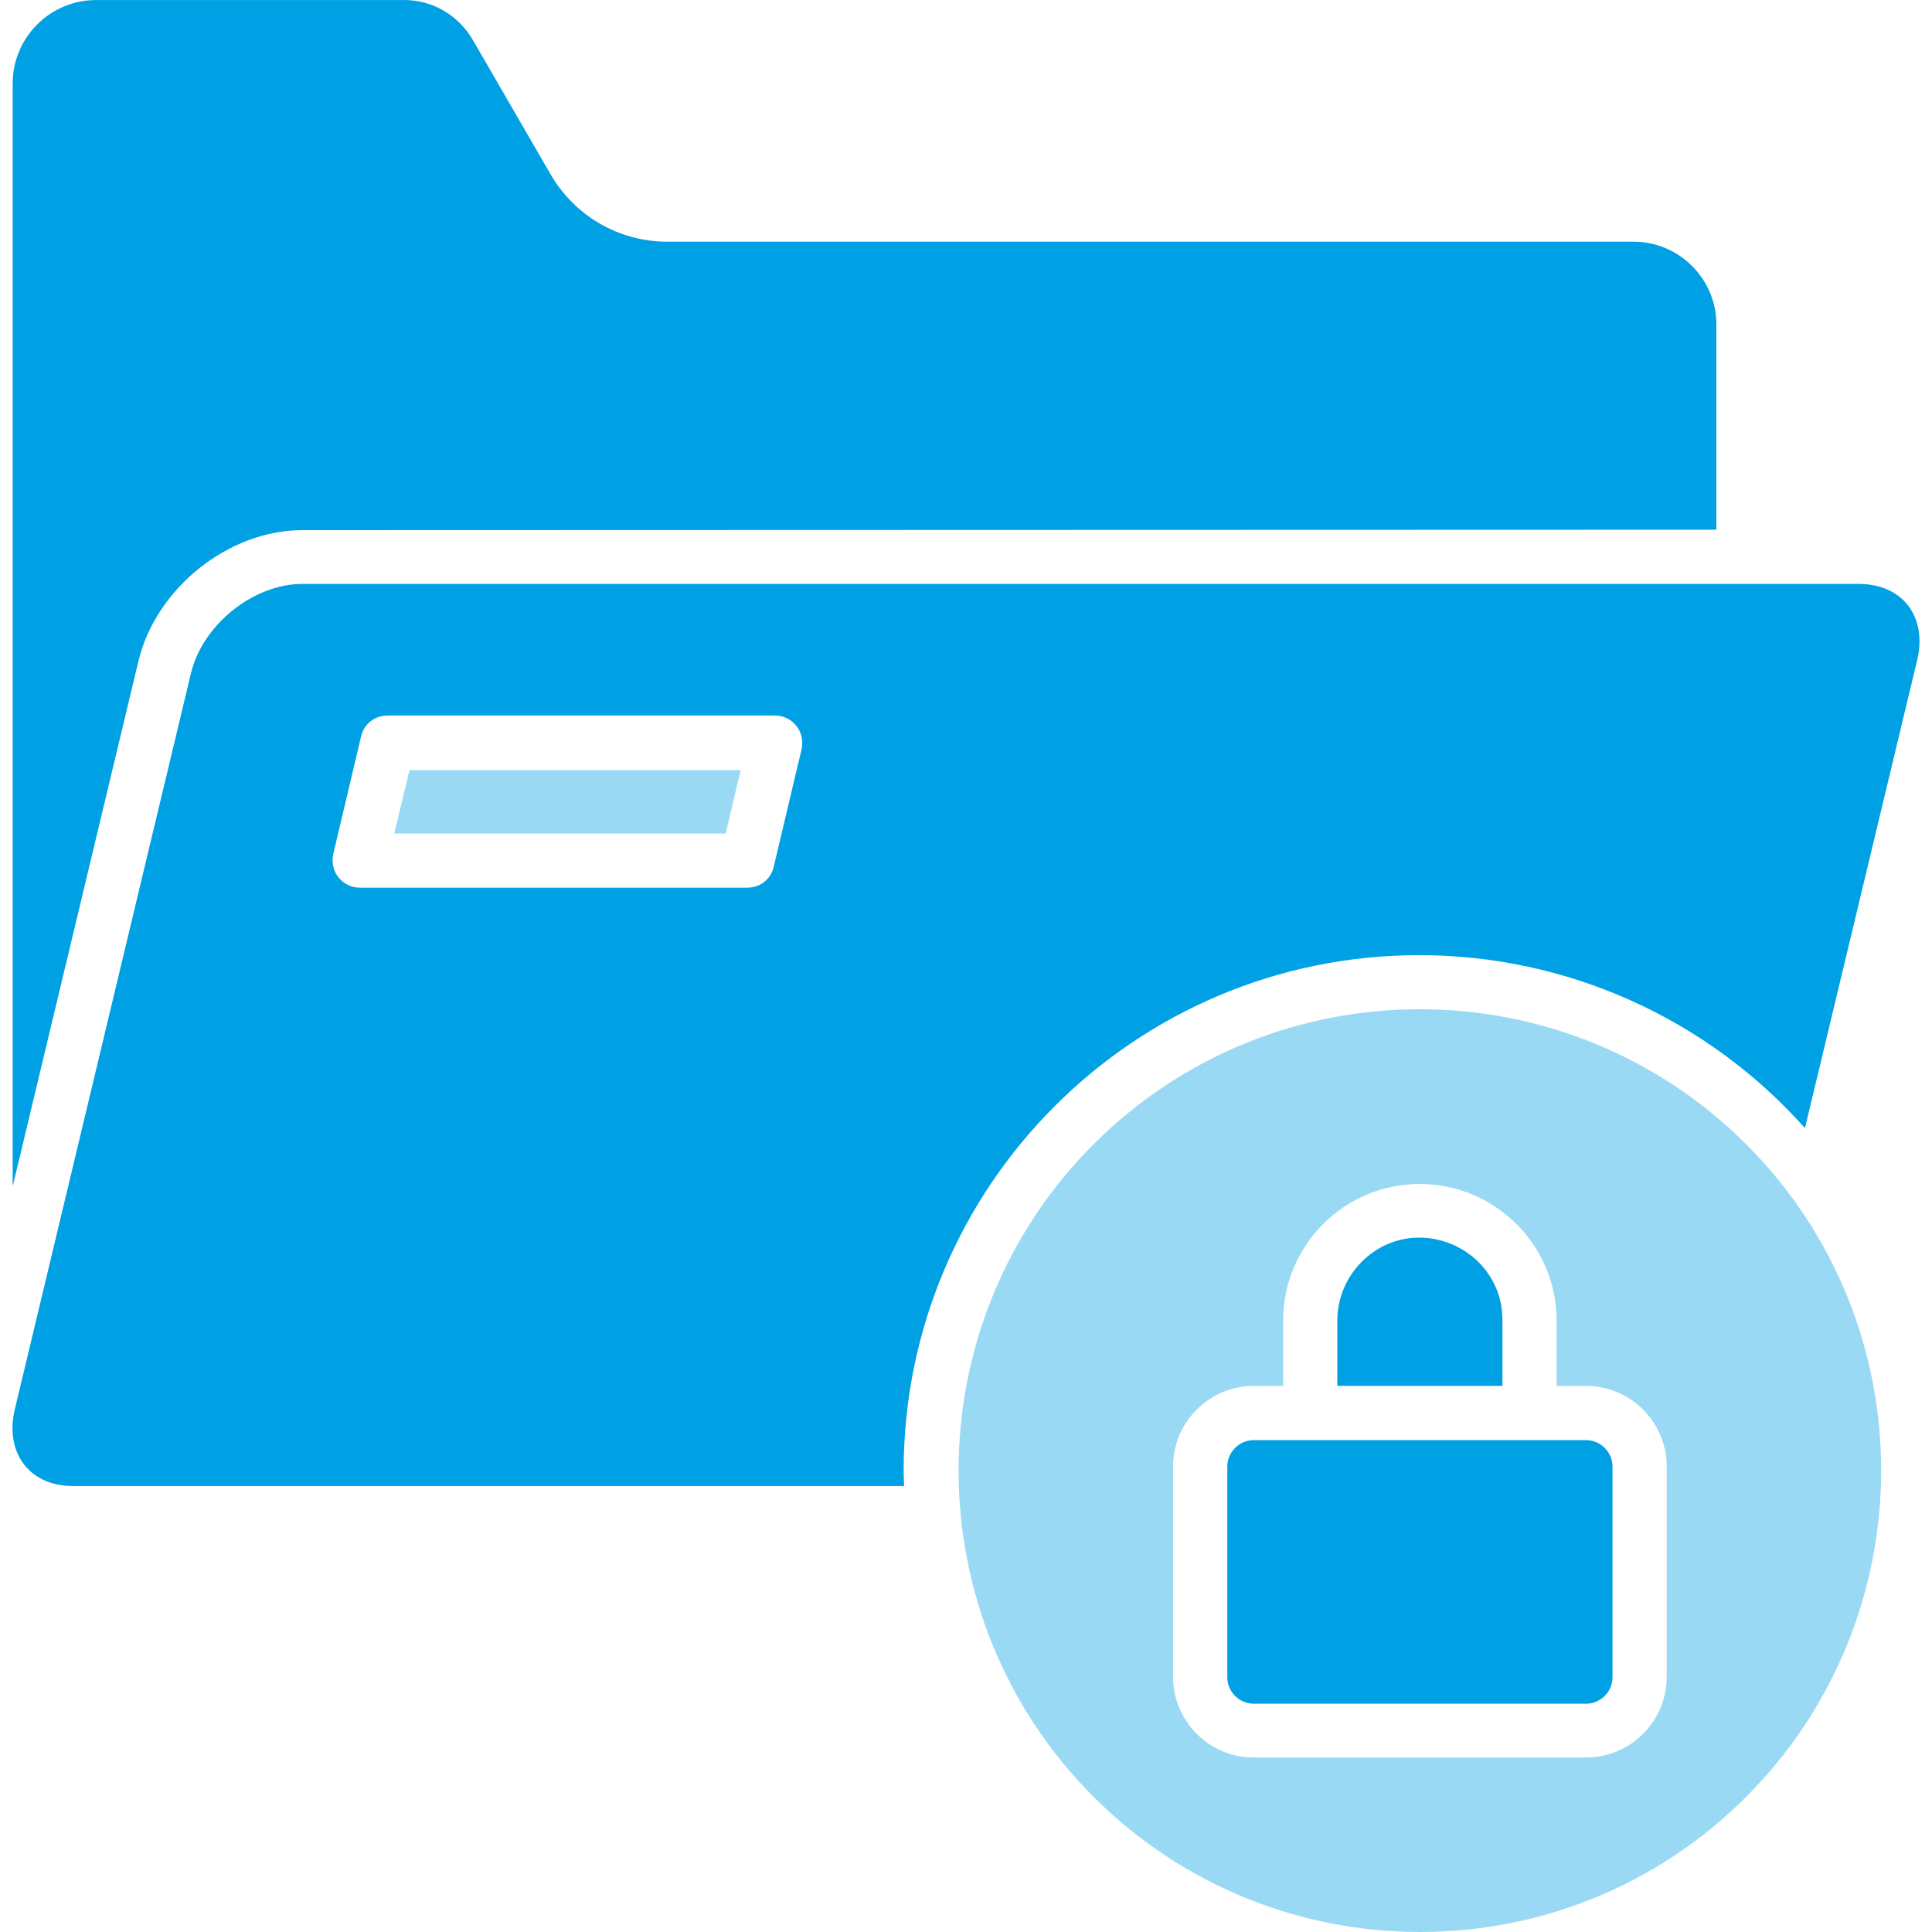 <svg xmlns="http://www.w3.org/2000/svg" width="50" height="50" viewBox="0 0 50 50" fill="none"><path fill-rule="evenodd" clip-rule="evenodd" d="M41.047 37.27H32.447C32.072 37.27 31.762 37.581 31.762 37.956V43.407C31.762 43.782 32.072 44.092 32.447 44.092H41.047C41.422 44.092 41.732 43.782 41.732 43.407V37.956C41.732 37.581 41.422 37.27 41.047 37.27Z" fill="#00A1E4"></path><path fill-rule="evenodd" clip-rule="evenodd" d="M38.883 35.867V34.164C38.883 32.29 36.602 31.305 35.242 32.654C34.846 33.051 34.61 33.597 34.61 34.164V35.867H38.883Z" fill="#00A1E4"></path><path fill-rule="evenodd" clip-rule="evenodd" d="M45.191 29.613C40.521 24.954 32.96 24.954 28.302 29.613C23.643 34.272 23.643 41.843 28.302 46.502C32.96 51.161 40.532 51.171 45.191 46.502C49.849 41.833 49.849 34.272 45.191 29.613ZM43.135 43.396C43.135 44.553 42.192 45.485 41.046 45.485H32.446C31.29 45.485 30.358 44.542 30.358 43.396V37.956C30.358 36.799 31.3 35.867 32.446 35.867H33.207V34.164C33.217 32.205 34.813 30.63 36.762 30.641C38.701 30.652 40.275 32.226 40.286 34.164V35.867H41.046C42.203 35.867 43.135 36.81 43.135 37.956V43.396Z" fill="#99D9F4"></path><path fill-rule="evenodd" clip-rule="evenodd" d="M44.42 13.709V8.397C44.42 7.219 43.456 6.255 42.278 6.255H33.721H17.303C16.028 6.266 14.861 5.591 14.229 4.477L12.259 1.072C11.884 0.397 11.177 -0.021 10.406 0.001H2.47C1.292 0.011 0.339 0.965 0.328 2.143V30.705L3.584 17.104C4.034 15.23 5.908 13.72 7.825 13.72L44.42 13.709Z" fill="#00A1E4"></path><path fill-rule="evenodd" clip-rule="evenodd" d="M19.167 19.931L18.782 21.57H10.203L10.599 19.931H19.167Z" fill="#99D9F4"></path><path fill-rule="evenodd" clip-rule="evenodd" d="M48.104 15.112H7.825C6.551 15.112 5.244 16.172 4.944 17.415L0.382 36.478C0.125 37.559 0.725 38.459 1.892 38.459H23.397C23.397 38.331 23.386 38.191 23.386 38.063C23.386 30.695 29.362 24.719 36.73 24.719C40.543 24.719 44.174 26.346 46.712 29.195L49.614 17.093C49.882 16.001 49.272 15.112 48.104 15.112ZM20.741 19.407L20.023 22.437C19.949 22.759 19.67 22.973 19.338 22.973H9.314C8.928 22.973 8.607 22.662 8.607 22.266C8.607 22.202 8.618 22.138 8.629 22.084L9.346 19.053C9.421 18.732 9.699 18.518 10.031 18.518H20.056C20.441 18.518 20.762 18.828 20.762 19.225C20.762 19.289 20.752 19.353 20.741 19.407Z" fill="#00A1E4"></path></svg>